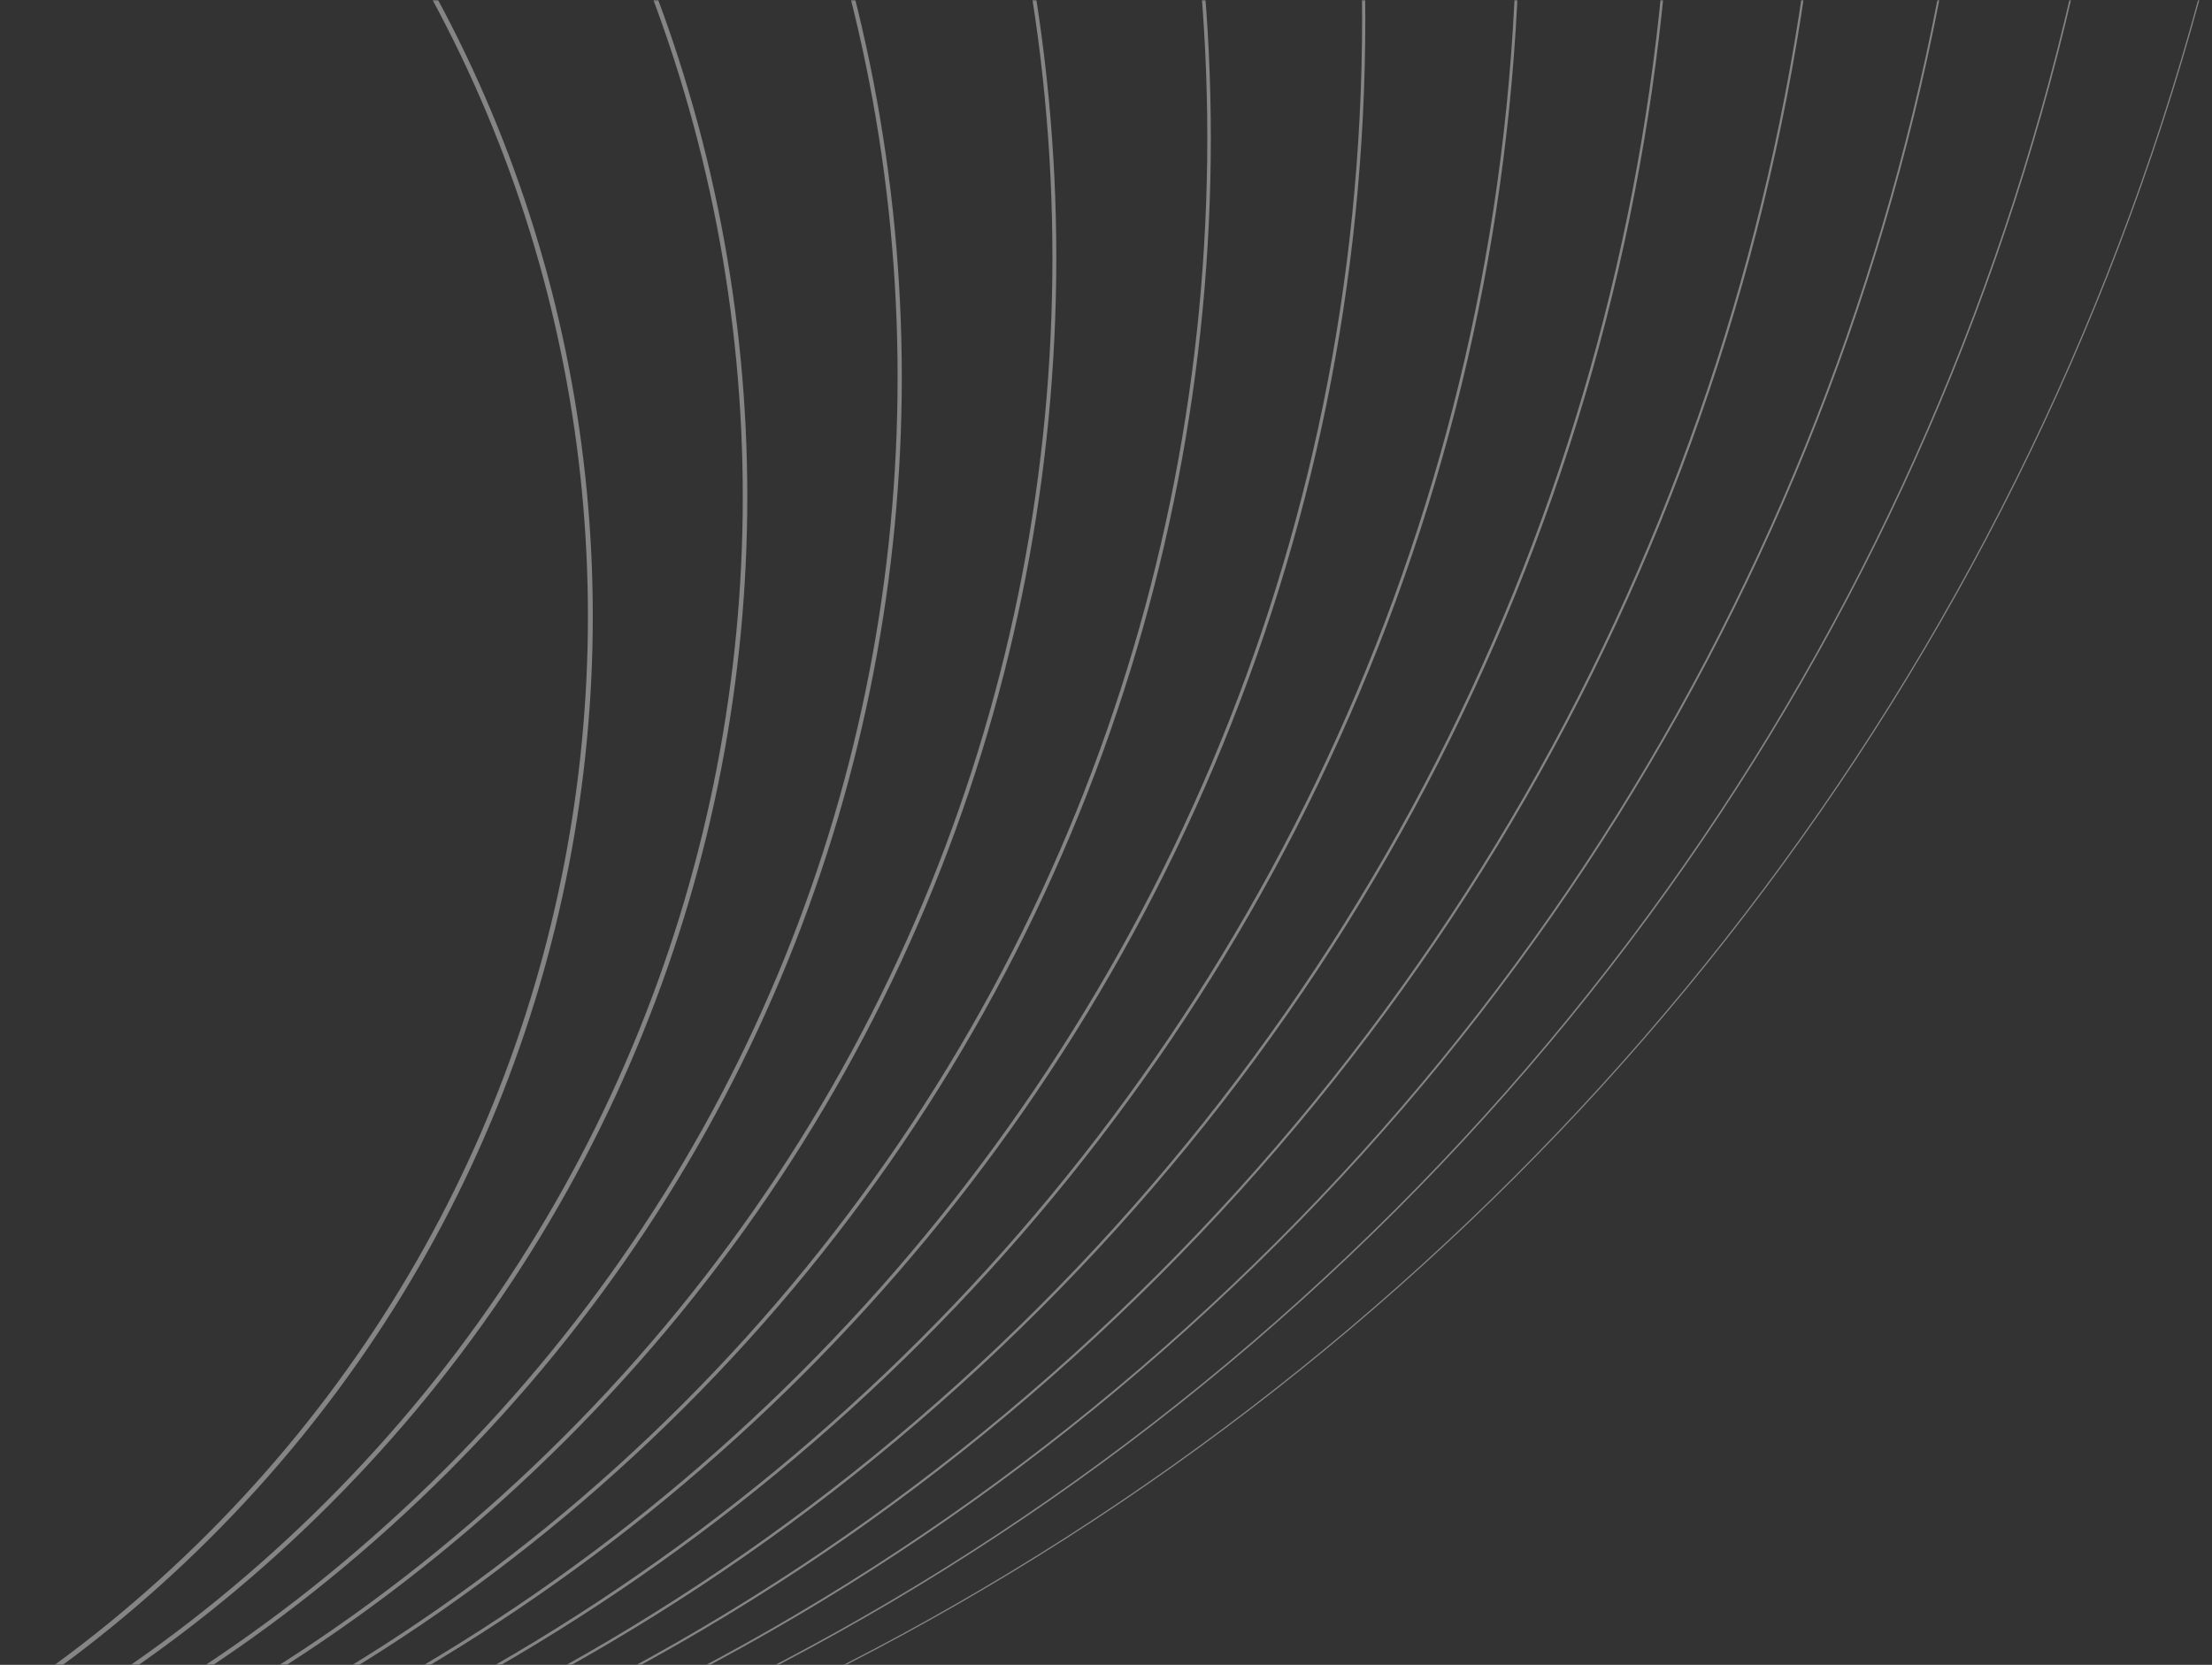 <svg width="736" height="554" viewBox="0 0 736 554" fill="none" xmlns="http://www.w3.org/2000/svg">
<rect x="0" y="0" width="736" height="554" fill="#333333" stroke="none"/>
<g clip-path="url(#clip0_251_47)">
<g opacity="0.4" clip-path="url(#clip1_251_47)">
<mask id="mask0_251_47" style="mask-type:luminance" maskUnits="userSpaceOnUse" x="0" y="0" width="736" height="618">
<path d="M736 0H0V618H736V0Z" fill="white"/>
</mask>
<g mask="url(#mask0_251_47)">
<mask id="mask1_251_47" style="mask-type:luminance" maskUnits="userSpaceOnUse" x="-1212" y="-1322" width="2182" height="2174">
<path d="M969.916 -1321.15H-1211.68V851.93H969.916V-1321.15Z" fill="white"/>
</mask>
<g mask="url(#mask1_251_47)">
<path d="M69.555 511.074C238.723 342.066 238.723 68.05 69.555 -100.957C-99.612 -269.965 -373.887 -269.965 -543.054 -100.957C-712.222 68.05 -712.222 342.066 -543.054 511.074C-373.887 680.082 -99.612 680.082 69.555 511.074Z" stroke="white" stroke-width="1.62" stroke-miterlimit="10"/>
<path d="M109.018 500.259C294.19 315.262 294.19 15.323 109.018 -169.674C-76.153 -354.671 -376.376 -354.671 -561.547 -169.674C-746.719 15.323 -746.719 315.262 -561.547 500.259C-376.376 685.256 -76.153 685.256 109.018 500.259Z" stroke="white" stroke-width="1.51" stroke-miterlimit="10"/>
<path d="M148.477 489.434C349.653 288.448 349.653 -37.415 148.477 -238.401C-52.698 -439.387 -378.869 -439.387 -580.044 -238.401C-781.22 -37.415 -781.22 288.448 -580.044 489.434C-378.869 690.42 -52.698 690.42 148.477 489.434Z" stroke="white" stroke-width="1.4" stroke-miterlimit="10"/>
<path d="M187.936 478.609C405.116 261.634 405.116 -90.152 187.936 -307.127C-29.244 -524.102 -381.362 -524.102 -598.542 -307.127C-815.721 -90.152 -815.721 261.634 -598.542 478.609C-381.362 695.584 -29.244 695.584 187.936 478.609Z" stroke="white" stroke-width="1.29" stroke-miterlimit="10"/>
<path d="M227.404 467.792C460.59 234.825 460.59 -142.887 227.404 -375.854C-5.783 -608.82 -383.852 -608.82 -617.038 -375.854C-850.225 -142.887 -850.225 234.825 -617.038 467.792C-383.852 700.758 -5.783 700.758 227.404 467.792Z" stroke="white" stroke-width="1.18" stroke-miterlimit="10"/>
<path d="M-184.344 643.687C168.065 643.687 453.749 358.273 453.749 6.197C453.749 -345.879 168.065 -631.293 -184.344 -631.293C-536.752 -631.293 -822.436 -345.879 -822.436 6.197C-822.436 358.273 -536.752 643.687 -184.344 643.687Z" stroke="white" stroke-width="1.07" stroke-miterlimit="10"/>
<path d="M-173.862 644.854C201.18 644.854 505.211 341.11 505.211 -33.578C505.211 -408.266 201.18 -712.01 -173.862 -712.01C-548.904 -712.01 -852.935 -408.266 -852.935 -33.578C-852.935 341.11 -548.904 644.854 -173.862 644.854Z" stroke="white" stroke-width="0.96" stroke-miterlimit="10"/>
<path d="M345.775 435.33C626.974 154.397 626.974 -301.086 345.775 -582.019C64.576 -862.953 -391.337 -862.953 -672.535 -582.019C-953.734 -301.086 -953.734 154.397 -672.535 435.33C-391.337 716.264 64.576 716.264 345.775 435.33Z" stroke="white" stroke-width="0.85" stroke-miterlimit="10"/>
<path d="M385.234 424.505C682.437 127.583 682.437 -353.823 385.234 -650.746C88.031 -947.668 -393.83 -947.668 -691.032 -650.746C-988.235 -353.823 -988.235 127.583 -691.032 424.505C-393.83 721.428 88.031 721.428 385.234 424.505Z" stroke="white" stroke-width="0.74" stroke-miterlimit="10"/>
<path d="M424.702 413.689C737.911 100.775 737.911 -406.559 424.702 -719.472C111.492 -1032.39 -396.32 -1032.39 -709.529 -719.472C-1022.74 -406.559 -1022.74 100.775 -709.529 413.689C-396.32 726.602 111.492 726.602 424.702 413.689Z" stroke="white" stroke-width="0.63" stroke-miterlimit="10"/>
<path d="M464.16 402.863C793.374 73.96 793.374 -459.296 464.16 -788.199C134.947 -1117.1 -398.813 -1117.1 -728.027 -788.199C-1057.24 -459.296 -1057.24 73.961 -728.027 402.863C-398.813 731.766 134.947 731.766 464.16 402.863Z" stroke="white" stroke-width="0.51" stroke-miterlimit="10"/>
<path d="M-121.454 650.708C366.757 650.708 762.531 255.308 762.531 -232.443C762.531 -720.193 366.757 -1115.59 -121.454 -1115.59C-609.666 -1115.59 -1005.44 -720.193 -1005.44 -232.443C-1005.44 255.308 -609.666 650.708 -121.454 650.708Z" stroke="white" stroke-width="0.41" stroke-miterlimit="10"/>
</g>
</g>
</g>
</g>
<defs>
<clipPath id="clip0_251_47">
<rect width="736" height="554" fill="white"/>
</clipPath>
<clipPath id="clip1_251_47">
<rect width="736" height="554" fill="white"/>
</clipPath>
</defs>
</svg>
